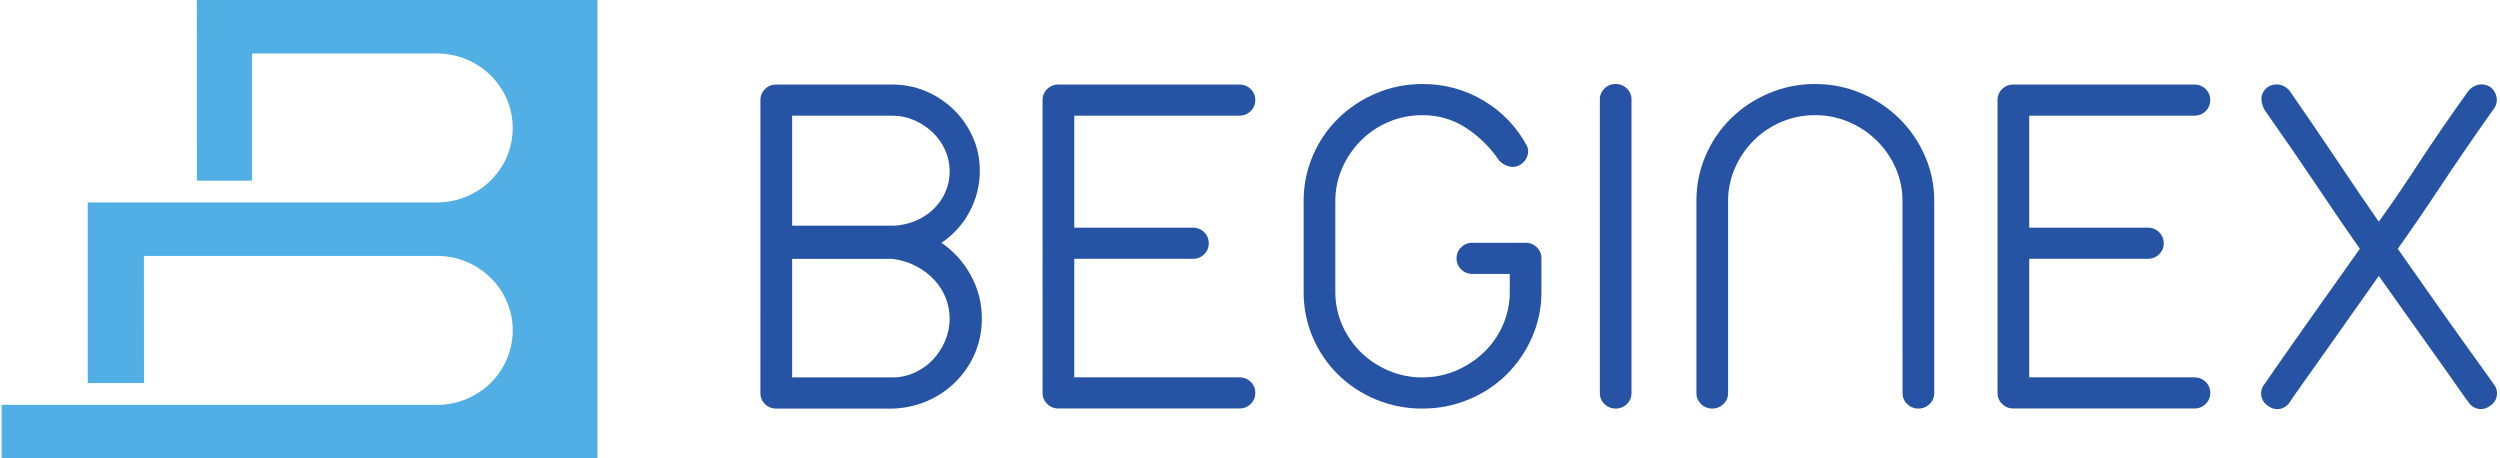 <svg width="180" height="33" xmlns="http://www.w3.org/2000/svg" xmlns:xlink="http://www.w3.org/1999/xlink" xml:space="preserve" overflow="hidden"><defs><clipPath id="clip0"><rect x="54" y="444" width="180" height="33"/></clipPath></defs><g clip-path="url(#clip0)" transform="translate(-54 -444)"><path d="M77.784-319.674 77.784-328.832 90.859-328.832C93.819-328.832 96.218-326.432 96.218-323.472 96.218-323.471 96.218-323.47 96.218-323.469 96.218-320.508 93.817-318.107 90.855-318.106L66.16-318.106 66.16-305.099 70.139-305.099 70.133-314.257 90.859-314.257C93.819-314.256 96.218-311.856 96.218-308.896 96.218-308.895 96.218-308.895 96.218-308.893 96.218-305.932 93.817-303.531 90.855-303.53L60.069-303.53 60.069-299.681 102.212-299.681 102.212-332.682 73.876-332.682 73.883-319.674Z" fill="#51AFE6" fill-rule="evenodd" transform="matrix(1.018 0 0 1 -7.034 776.682)"/><path d="M113.737-325.475C113.731-325.774 113.849-326.061 114.062-326.27 114.271-326.483 114.558-326.601 114.857-326.595L123.067-326.595C123.888-326.6 124.702-326.434 125.455-326.107 126.191-325.789 126.86-325.335 127.427-324.769 127.993-324.202 128.447-323.533 128.765-322.797 129.091-322.044 129.258-321.231 129.253-320.41 129.262-319.363 129.007-318.33 128.512-317.408 128.045-316.522 127.368-315.764 126.54-315.201 127.401-314.603 128.108-313.81 128.602-312.886 129.131-311.922 129.405-310.839 129.396-309.739 129.403-308.882 129.237-308.033 128.908-307.242 128.589-306.481 128.129-305.788 127.551-305.199 126.972-304.609 126.284-304.136 125.525-303.806 124.749-303.468 123.913-303.284 123.066-303.264L114.856-303.264C114.557-303.259 114.27-303.376 114.061-303.59 113.848-303.799 113.73-304.086 113.736-304.385ZM115.98-305.509 123.069-305.509C123.613-305.506 124.15-305.624 124.643-305.853 125.127-306.074 125.563-306.387 125.927-306.775 126.296-307.171 126.59-307.63 126.796-308.131 127.011-308.641 127.122-309.188 127.121-309.741 127.121-310.755 126.747-311.733 126.072-312.49 125.292-313.353 124.225-313.905 123.07-314.045L115.98-314.045ZM127.121-320.375C127.122-320.899 127.011-321.417 126.795-321.895 126.584-322.369 126.283-322.799 125.909-323.161 125.53-323.525 125.089-323.819 124.607-324.029 124.123-324.243 123.599-324.354 123.069-324.354L115.98-324.354 115.98-316.433 123.178-316.433C123.701-316.455 124.215-316.572 124.697-316.776 125.167-316.973 125.596-317.255 125.963-317.609 126.325-317.959 126.614-318.377 126.814-318.839 127.022-319.324 127.126-319.848 127.121-320.376" fill="#2653A3" fill-rule="evenodd" transform="matrix(1.018 0 0 1 -7.034 776.682)"/><path d="M133.692-325.475C133.686-325.774 133.804-326.061 134.017-326.27 134.226-326.483 134.513-326.601 134.812-326.595L147.617-326.595C147.916-326.601 148.203-326.483 148.412-326.27 148.625-326.061 148.743-325.774 148.737-325.475 148.743-325.177 148.625-324.889 148.412-324.681 148.203-324.467 147.916-324.35 147.617-324.355L135.934-324.355 135.934-316.289 144.327-316.289C144.625-316.295 144.912-316.177 145.121-315.964 145.334-315.755 145.452-315.468 145.447-315.169 145.452-314.871 145.335-314.583 145.121-314.375 144.913-314.161 144.625-314.043 144.327-314.049L135.934-314.049 135.934-305.512 147.618-305.512C147.917-305.518 148.204-305.4 148.413-305.187 148.626-304.978 148.744-304.691 148.739-304.392 148.744-304.094 148.626-303.806 148.413-303.598 148.204-303.384 147.917-303.266 147.618-303.272L134.813-303.272C134.515-303.266 134.227-303.384 134.018-303.598 133.805-303.806 133.687-304.094 133.693-304.392Z" fill="#2653A3" fill-rule="evenodd" transform="matrix(1.018 0 0 1 -7.034 776.682)"/><path d="M162.973-314.082C162.967-314.38 163.085-314.668 163.299-314.876 163.507-315.09 163.795-315.207 164.093-315.202L167.855-315.202C168.154-315.207 168.441-315.09 168.65-314.876 168.863-314.667 168.981-314.38 168.975-314.082L168.975-311.658C168.982-310.532 168.754-309.418 168.306-308.385 167.879-307.386 167.266-306.477 166.5-305.706 165.732-304.941 164.823-304.333 163.823-303.916 162.787-303.479 161.674-303.258 160.549-303.265 159.425-303.258 158.312-303.48 157.276-303.916 156.276-304.333 155.366-304.941 154.599-305.706 153.834-306.474 153.226-307.383 152.808-308.383 152.372-309.419 152.151-310.532 152.158-311.656L152.158-318.202C152.151-319.326 152.373-320.439 152.808-321.475 153.226-322.475 153.834-323.385 154.599-324.152 155.369-324.919 156.278-325.533 157.276-325.961 158.309-326.408 159.424-326.636 160.549-326.63 162.102-326.648 163.627-326.221 164.944-325.4 166.23-324.612 167.274-323.487 167.965-322.147 168.061-321.909 168.061-321.643 167.965-321.405 167.87-321.153 167.691-320.943 167.459-320.808 167.226-320.664 166.944-320.625 166.681-320.7 166.407-320.77 166.161-320.921 165.975-321.134 165.372-322.051 164.591-322.838 163.678-323.449 162.756-324.074 161.664-324.402 160.549-324.389 159.728-324.394 158.915-324.228 158.161-323.901 157.429-323.586 156.766-323.131 156.208-322.562 155.651-321.992 155.203-321.324 154.888-320.592 154.561-319.838 154.395-319.025 154.399-318.204L154.399-311.658C154.395-310.837 154.561-310.024 154.888-309.271 155.201-308.542 155.649-307.879 156.208-307.317 156.77-306.758 157.433-306.31 158.161-305.998 158.915-305.671 159.728-305.504 160.549-305.509 161.37-305.504 162.183-305.671 162.936-305.998 163.669-306.313 164.337-306.76 164.908-307.317 165.477-307.875 165.931-308.539 166.247-309.271 166.573-310.024 166.74-310.837 166.735-311.658L166.735-312.96 164.094-312.96C163.796-312.955 163.509-313.072 163.3-313.286 163.086-313.494 162.969-313.782 162.974-314.08" fill="#2653A3" fill-rule="evenodd" transform="matrix(1.018 0 0 1 -7.034 776.682)"/><path d="M173.107-325.512C173.101-325.81 173.219-326.097 173.432-326.306 173.641-326.52 173.928-326.637 174.227-326.632 174.525-326.638 174.813-326.52 175.021-326.306 175.235-326.098 175.353-325.81 175.347-325.512L175.347-304.388C175.353-304.089 175.235-303.802 175.021-303.593 174.813-303.379 174.525-303.262 174.227-303.267 173.928-303.262 173.641-303.38 173.432-303.593 173.219-303.802 173.101-304.089 173.107-304.388Z" fill="#2653A3" fill-rule="evenodd" transform="matrix(1.018 0 0 1 -7.034 776.682)"/><path d="M194.512-318.205C194.517-319.026 194.35-319.839 194.024-320.593 193.706-321.328 193.252-321.997 192.686-322.564 192.119-323.13 191.45-323.584 190.714-323.902 189.961-324.229 189.147-324.395 188.326-324.39 187.505-324.395 186.692-324.229 185.939-323.902 185.207-323.587 184.544-323.133 183.986-322.564 183.429-321.993 182.981-321.325 182.666-320.593 182.339-319.839 182.173-319.026 182.177-318.205L182.177-304.388C182.183-304.089 182.065-303.802 181.852-303.593 181.643-303.379 181.356-303.262 181.057-303.267 180.759-303.262 180.471-303.379 180.263-303.593 180.049-303.802 179.932-304.089 179.937-304.388L179.937-318.205C179.93-319.329 180.152-320.443 180.588-321.478 181.006-322.478 181.614-323.388 182.379-324.155 183.149-324.922 184.057-325.536 185.056-325.964 186.088-326.411 187.203-326.639 188.329-326.633 189.455-326.639 190.57-326.411 191.603-325.964 192.601-325.535 193.509-324.922 194.279-324.155 195.045-323.385 195.66-322.477 196.088-321.478 196.535-320.446 196.763-319.331 196.757-318.205L196.757-304.388C196.763-304.089 196.645-303.802 196.431-303.593 196.223-303.379 195.935-303.262 195.637-303.267 195.338-303.262 195.051-303.38 194.842-303.593 194.629-303.802 194.511-304.089 194.517-304.388Z" fill="#2653A3" fill-rule="evenodd" transform="matrix(1.018 0 0 1 -7.034 776.682)"/><path d="M201.234-325.475C201.228-325.774 201.346-326.061 201.56-326.27 201.768-326.483 202.056-326.601 202.354-326.595L215.159-326.595C215.458-326.601 215.745-326.483 215.954-326.27 216.167-326.061 216.285-325.774 216.279-325.475 216.285-325.177 216.167-324.889 215.954-324.681 215.745-324.467 215.458-324.35 215.159-324.355L203.476-324.355 203.476-316.289 211.868-316.289C212.167-316.295 212.454-316.177 212.663-315.964 212.876-315.755 212.994-315.468 212.988-315.169 212.994-314.871 212.876-314.583 212.663-314.375 212.454-314.161 212.167-314.043 211.868-314.049L203.476-314.049 203.476-305.512 215.16-305.512C215.458-305.518 215.746-305.4 215.954-305.187 216.168-304.978 216.286-304.691 216.28-304.392 216.286-304.094 216.168-303.806 215.954-303.598 215.746-303.384 215.458-303.266 215.16-303.272L202.355-303.272C202.057-303.266 201.769-303.384 201.561-303.598 201.347-303.806 201.229-304.094 201.235-304.392Z" fill="#2653A3" fill-rule="evenodd" transform="matrix(1.018 0 0 1 -7.034 776.682)"/><path d="M221.978-326.018C223.208-324.21 224.341-322.515 225.378-320.936 226.415-319.356 227.355-317.951 228.199-316.722 229.092-317.976 230.026-319.369 231.002-320.9 231.979-322.431 233.13-324.138 234.457-326.019 234.631-326.302 234.911-326.504 235.235-326.579 235.528-326.641 235.835-326.582 236.085-326.417 236.337-326.224 236.501-325.937 236.539-325.622 236.575-325.307 236.476-324.992 236.268-324.754 234.893-322.776 233.657-320.943 232.56-319.256 231.463-317.568 230.456-316.073 229.54-314.77 230.649-313.156 231.59-311.794 232.361-310.684 233.131-309.574 233.771-308.658 234.278-307.935 234.785-307.212 235.176-306.657 235.454-306.271 235.731-305.885 235.936-305.596 236.068-305.403 236.202-305.21 236.279-305.096 236.303-305.059 236.328-305.023 236.341-305.005 236.341-305.005 236.528-304.764 236.601-304.454 236.541-304.155 236.485-303.861 236.307-303.605 236.052-303.45 235.818-303.264 235.513-303.192 235.22-303.251 234.932-303.31 234.683-303.487 234.533-303.74L234.37-303.956C234.261-304.101 234.002-304.475 233.592-305.078 233.182-305.68 232.554-306.584 231.709-307.787 230.865-308.993 229.696-310.669 228.2-312.815 227.164-311.32 226.29-310.06 225.578-309.035 224.866-308.01 224.276-307.16 223.805-306.484 223.335-305.809 222.973-305.291 222.72-304.929 222.467-304.567 222.28-304.296 222.16-304.115 222.039-303.934 221.967-303.826 221.943-303.79 221.918-303.752 221.905-303.735 221.905-303.735 221.755-303.483 221.505-303.306 221.218-303.247 220.925-303.188 220.62-303.26 220.385-303.446 220.13-303.601 219.952-303.857 219.897-304.151 219.836-304.45 219.909-304.76 220.096-305.001 220.096-305.001 220.15-305.079 220.259-305.236 220.367-305.393 220.637-305.791 221.072-306.43 221.508-307.069 222.176-308.04 223.08-309.343 223.985-310.647 225.245-312.454 226.86-314.769 225.944-316.096 224.955-317.567 223.894-319.182 222.833-320.797 221.579-322.654 220.132-324.752 219.975-325.021 219.894-325.327 219.897-325.639 219.929-325.951 220.095-326.235 220.351-326.417 220.601-326.582 220.907-326.641 221.201-326.579 221.525-326.504 221.805-326.302 221.979-326.019" fill="#2653A3" fill-rule="evenodd" transform="matrix(1.018 0 0 1 -7.034 776.682)"/></g></svg>